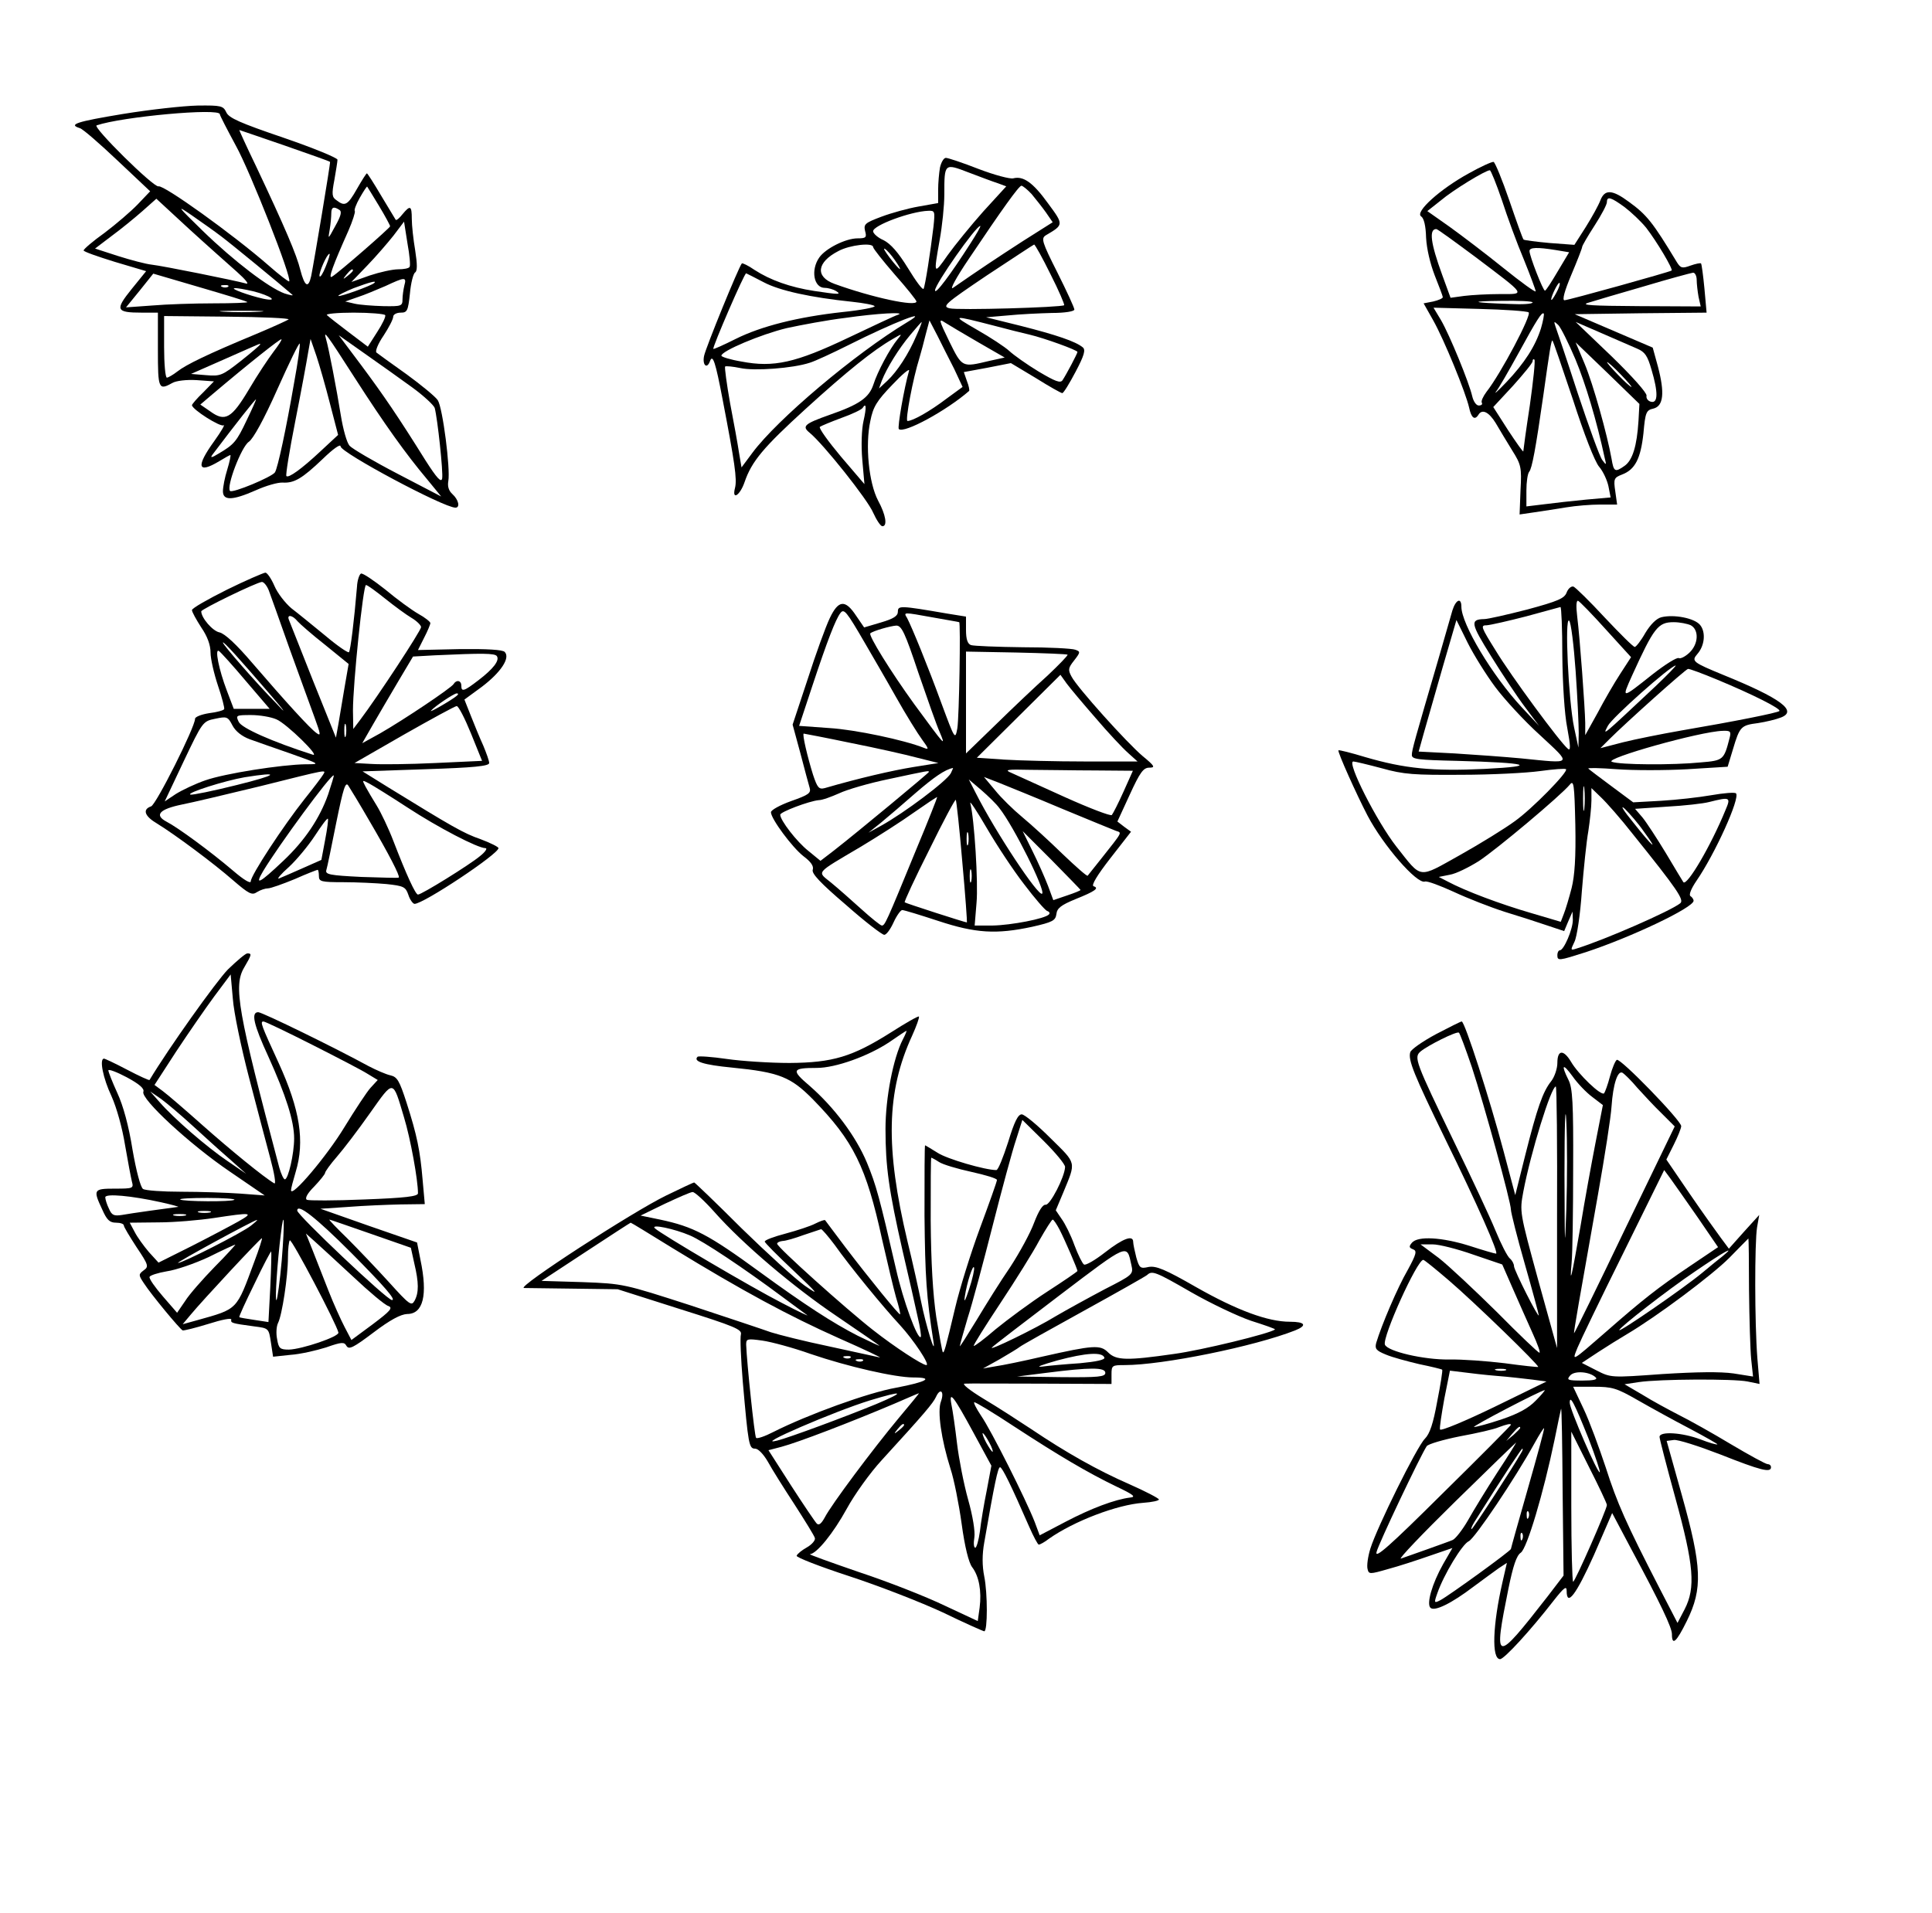<?xml version="1.0" encoding="UTF-8" standalone="yes"?>
<svg version="1.0" xmlns="http://www.w3.org/2000/svg" width="624" height="618" viewBox="0 0 624 618" preserveAspectRatio="xMidYMid meet">
  <g transform="translate(0,618) scale(0.1,-0.1)" fill="#000000" stroke="none">
    <path d="M398 5812 c-151 -25 -179 -34 -140 -46 10 -3 65 -51 122 -105 l105
-99 -40 -42 c-22 -23 -70 -64 -107 -92 -38 -27 -68 -53 -68 -57 0 -4 46 -20
101 -37 l101 -30 -47 -58 c-54 -67 -51 -76 33 -76 l52 0 0 -120 c0 -127 2
-132 47 -107 12 7 46 11 78 9 l56 -4 -35 -36 c-20 -19 -36 -38 -36 -41 1 -14
91 -71 102 -65 6 4 -7 -19 -30 -51 -60 -83 -54 -107 16 -65 18 11 34 20 36 20
2 0 -2 -21 -10 -47 -8 -25 -14 -57 -14 -70 0 -31 31 -30 106 3 33 15 72 26 87
25 37 -2 62 12 130 77 33 32 57 49 57 40 0 -20 333 -198 371 -198 16 0 10 26
-10 44 -12 11 -16 25 -13 42 7 39 -18 236 -34 261 -7 11 -53 49 -101 84 -48
34 -92 66 -97 70 -5 4 5 29 23 55 17 26 31 53 31 61 0 7 11 13 24 13 21 0 24
5 30 62 3 34 11 65 17 68 7 5 7 26 0 71 -6 35 -11 81 -11 102 0 43 -5 45 -30
15 -10 -13 -20 -21 -22 -18 -2 3 -23 38 -47 78 -23 39 -44 72 -46 72 -2 0 -16
-22 -32 -50 -30 -53 -39 -58 -66 -37 -15 10 -16 19 -7 66 5 29 10 59 10 65 0
6 -78 38 -174 71 -141 48 -177 64 -185 82 -10 21 -16 23 -93 22 -46 -1 -154
-13 -240 -27z m312 -1 c0 -4 24 -50 52 -102 46 -83 182 -428 172 -438 -2 -2
-32 21 -66 51 -117 102 -339 261 -356 256 -15 -5 -214 192 -200 197 82 28 398
57 398 36z m209 -101 c80 -28 146 -51 147 -53 2 -2 -51 -319 -61 -369 -9 -41
-21 -34 -35 20 -12 49 -49 136 -143 335 -31 64 -55 117 -54 117 1 0 67 -23
146 -50z m305 -195 c20 -33 36 -63 36 -66 0 -5 -166 -150 -188 -163 -13 -8 3
36 53 148 14 32 23 61 21 64 -3 3 4 22 16 43 12 21 23 38 24 36 1 -1 18 -29
38 -62z m-459 -213 c28 -25 41 -41 30 -38 -36 10 -269 57 -305 61 -19 2 -68
15 -109 28 l-74 24 54 41 c30 22 74 58 99 80 l45 40 105 -97 c58 -53 128 -115
155 -139z m-50 114 c32 -24 189 -153 229 -188 5 -4 -6 -2 -25 4 -50 18 -162
103 -264 202 -84 82 -86 85 -35 50 30 -21 73 -51 95 -68z m381 86 c9 -5 5 -20
-13 -52 -24 -44 -24 -45 -18 -11 3 18 5 42 5 52 0 20 8 23 26 11z m227 -184
c-2 -5 -19 -8 -37 -8 -18 0 -59 -9 -92 -20 l-59 -21 51 53 c28 29 66 73 85 97
l34 45 11 -70 c7 -38 10 -72 7 -76z m-271 1 c-9 -23 -18 -37 -20 -31 -3 10 24
72 32 72 3 0 -3 -19 -12 -41z m88 -13 c0 -2 -8 -10 -17 -17 -16 -13 -17 -12
-4 4 13 16 21 21 21 13z m-341 -102 c2 -2 -47 -4 -110 -4 -63 0 -152 -3 -198
-7 l-84 -6 44 54 44 55 150 -44 c82 -24 152 -45 154 -48z m507 54 c-3 -13 -6
-33 -6 -45 0 -22 -4 -23 -62 -22 -35 1 -76 4 -93 8 l-30 7 40 14 c22 7 62 24
90 36 62 29 69 30 61 2z m-97 8 c-9 -9 -112 -46 -116 -42 -2 2 20 13 49 25 51
19 76 26 67 17z m-472 -12 c-3 -3 -12 -4 -19 -1 -8 3 -5 6 6 6 11 1 17 -2 13
-5z m81 -15 c56 -14 85 -35 32 -24 -45 10 -109 33 -92 34 7 1 34 -4 60 -10z
m20 -66 c-32 -2 -84 -2 -115 0 -32 2 -6 3 57 3 63 0 89 -1 58 -3z m406 -11 c3
-4 -9 -29 -26 -55 l-30 -47 -62 47 c-33 25 -65 50 -70 55 -6 4 33 8 86 8 53 0
99 -4 102 -8z m-312 -14 c-4 -3 -52 -25 -107 -48 -154 -64 -224 -98 -252 -120
-14 -11 -30 -20 -34 -20 -5 0 -9 45 -9 99 l0 100 204 -2 c113 -1 202 -5 198
-9z m214 -189 c95 -148 165 -246 234 -328 l45 -55 -140 73 c-77 40 -147 81
-156 91 -9 10 -21 54 -28 97 -14 87 -39 217 -48 248 -9 31 0 19 93 -126z m186
-31 c37 -27 69 -57 72 -66 9 -33 28 -209 24 -228 -3 -14 -17 1 -54 59 -88 141
-135 210 -208 308 l-72 96 85 -60 c47 -33 116 -82 153 -109z m-449 115 c-16
-21 -52 -75 -79 -121 -56 -94 -77 -106 -125 -71 l-32 22 34 29 c124 105 225
185 228 182 2 -2 -10 -20 -26 -41z m67 -99 c-26 -151 -53 -276 -62 -290 -10
-15 -137 -68 -145 -60 -13 13 37 144 61 159 14 10 48 71 92 170 38 85 70 151
72 147 2 -4 -6 -61 -18 -126z m116 -69 l26 -100 -57 -53 c-62 -58 -103 -87
-110 -80 -3 3 10 83 29 179 19 96 37 194 41 219 l8 45 19 -55 c10 -30 30 -100
44 -155z m-226 192 c0 -2 -28 -26 -62 -53 -60 -47 -66 -50 -112 -46 l-49 4
109 48 c127 56 114 51 114 47z m-43 -244 c-33 -70 -41 -79 -92 -109 -21 -13
-27 -14 -19 -3 77 102 138 179 141 179 1 0 -12 -30 -30 -67z"/>
    <path d="M3036 5639 c-3 -17 -6 -50 -6 -73 l0 -42 -62 -11 c-35 -6 -89 -21
-121 -33 -53 -20 -58 -24 -53 -46 6 -21 3 -24 -24 -24 -39 0 -104 -33 -124
-62 -28 -40 -18 -98 18 -98 11 0 28 -5 36 -10 19 -12 10 -12 -70 0 -78 12
-142 35 -193 68 -20 14 -39 23 -41 21 -10 -11 -117 -273 -122 -299 -6 -29 9
-44 19 -17 9 25 18 -3 41 -124 39 -203 47 -257 40 -285 -11 -42 16 -25 31 19
23 67 61 112 197 236 134 122 219 190 280 225 32 19 33 19 17 0 -25 -30 -65
-105 -78 -146 -14 -43 -46 -65 -141 -98 -82 -29 -91 -37 -65 -58 45 -37 188
-217 205 -258 11 -24 24 -44 30 -44 17 0 11 37 -14 83 -30 57 -42 179 -25 257
9 46 21 65 71 117 32 34 57 55 54 45 -16 -56 -38 -183 -33 -188 16 -16 155 60
227 123 2 2 -1 17 -7 32 l-10 29 76 14 76 15 80 -48 c43 -27 82 -49 86 -49 4
0 23 31 43 69 28 53 33 71 23 79 -23 19 -85 40 -199 69 l-113 28 70 6 c39 4
103 7 143 8 41 0 72 5 72 11 0 6 -25 60 -55 120 -50 99 -53 110 -37 120 58 34
58 34 7 103 -49 68 -80 89 -112 81 -11 -3 -62 11 -112 30 -51 20 -99 36 -106
36 -7 0 -15 -14 -19 -31z m187 -51 l27 -10 -74 -81 c-40 -45 -92 -109 -115
-141 -46 -66 -46 -64 -26 49 8 44 15 110 15 147 0 101 0 101 78 71 37 -14 79
-30 95 -35z m109 -35 c13 -16 34 -42 46 -59 l22 -32 -98 -62 c-85 -55 -142
-93 -224 -150 -12 -8 10 33 52 95 106 158 161 235 169 235 4 0 19 -12 33 -27z
m-317 -105 c-10 -84 -27 -192 -32 -201 -3 -5 -25 25 -50 66 -32 52 -56 79 -79
91 -19 8 -34 22 -34 29 0 19 121 64 178 66 22 1 22 -2 17 -51z m119 -55 c-64
-100 -114 -167 -114 -151 0 20 132 208 146 208 3 0 -12 -26 -32 -57z m-314
-11 c0 -5 32 -45 70 -89 39 -44 70 -83 70 -87 0 -18 -144 13 -265 57 -63 23
-57 70 13 106 37 20 112 28 112 13z m573 -88 c27 -53 46 -98 44 -100 -7 -7
-345 -17 -370 -10 -25 6 -15 15 120 106 82 54 150 99 153 100 3 0 27 -43 53
-96z m-503 46 c30 -43 18 -37 -16 7 -15 20 -23 33 -16 29 6 -3 21 -20 32 -36z
m-423 -72 c51 -27 151 -49 286 -63 37 -4 69 -10 72 -14 2 -4 -44 -13 -103 -19
-146 -16 -264 -46 -346 -87 -38 -19 -71 -34 -72 -32 -4 4 101 247 106 244 3
-1 28 -14 57 -29z m433 -105 c-8 -2 -80 -36 -160 -74 -170 -81 -241 -97 -345
-77 -36 6 -65 15 -65 19 0 15 128 69 211 89 46 10 131 26 189 33 104 15 199
20 170 10z m30 -24 c-169 -102 -420 -314 -500 -422 l-35 -47 -8 47 c-4 27 -17
99 -29 161 -11 62 -18 115 -16 118 3 2 25 0 49 -5 45 -10 169 -1 224 17 17 5
73 31 125 57 147 74 271 122 190 74z m280 -11 c41 -11 93 -24 115 -29 47 -11
155 -50 155 -56 0 -5 -36 -73 -48 -91 -7 -11 -24 -4 -78 28 -38 23 -80 53 -94
66 -14 13 -61 44 -105 69 -83 48 -81 48 55 13z m-50 -54 l85 -49 -50 -11 c-88
-21 -87 -22 -129 63 -34 70 -35 75 -14 61 13 -8 61 -37 108 -64z m-200 22
c-25 -59 -62 -116 -94 -146 l-27 -25 9 25 c16 41 55 104 92 148 19 23 36 42
37 42 1 0 -6 -20 -17 -44z m122 -108 l27 -58 -52 -38 c-54 -41 -109 -72 -126
-72 -8 0 17 135 39 205 5 17 14 50 20 75 l12 45 26 -50 c14 -28 38 -76 54
-107z m-293 -168 c-6 -26 -8 -79 -4 -125 l7 -79 -76 89 c-41 49 -72 92 -68 96
4 3 35 16 70 29 34 12 65 27 68 32 12 19 13 2 3 -42z"/>
    <path d="M4744 5620 c-93 -51 -175 -125 -154 -139 9 -6 15 -30 16 -69 2 -36
13 -83 28 -122 14 -35 26 -67 26 -70 0 -4 -14 -10 -31 -14 l-31 -6 31 -55 c35
-62 105 -233 116 -282 7 -33 18 -42 30 -23 12 20 34 9 56 -27 12 -21 36 -60
53 -88 29 -46 31 -55 27 -128 l-3 -79 48 7 c27 4 73 11 103 16 30 5 79 9 109
9 l55 0 -6 43 c-6 40 -4 44 22 54 42 16 60 51 69 133 6 68 9 75 32 80 33 8 37
51 15 135 l-17 62 -126 54 -126 54 213 3 213 2 -7 78 c-4 42 -9 79 -11 81 -2
2 -17 -1 -34 -7 -27 -10 -32 -8 -44 11 -78 129 -97 153 -155 195 -54 40 -78
41 -92 5 -6 -16 -27 -54 -47 -86 l-37 -58 -80 6 c-44 4 -82 9 -84 11 -3 2 -23
59 -46 126 -23 67 -46 123 -51 125 -5 1 -41 -15 -80 -37z m107 -87 c17 -53 49
-140 71 -192 21 -52 38 -98 38 -102 0 -5 -47 29 -104 75 -57 46 -136 106 -175
134 l-71 50 43 34 c40 34 145 98 159 98 3 0 21 -44 39 -97z m396 -22 c21 -16
53 -46 70 -67 34 -44 87 -133 82 -138 -7 -5 -334 -96 -346 -96 -8 0 0 30 22
82 19 45 35 86 35 90 0 4 18 35 40 69 22 34 40 68 40 76 0 20 13 16 57 -16z
m-482 -161 c168 -127 163 -120 79 -120 -39 0 -91 -3 -115 -6 l-44 -6 -27 74
c-38 104 -43 148 -19 148 4 0 60 -41 126 -90z m261 22 l42 -7 -37 -62 c-20
-34 -38 -62 -41 -62 -6 -1 -50 112 -50 128 0 12 24 13 86 3z m454 -96 c0 -13
3 -38 6 -55 l7 -31 -199 1 c-153 1 -191 3 -164 11 19 6 100 30 180 53 80 24
151 43 158 44 6 1 12 -10 12 -23z m-454 -43 c-8 -15 -15 -25 -16 -21 0 12 23
58 27 54 3 -2 -2 -17 -11 -33z m-76 -30 c0 -5 -33 -7 -72 -5 -125 4 -137 9
-30 10 56 1 102 -1 102 -5z m-13 -32 c12 -6 -90 -199 -136 -257 -11 -15 -18
-30 -15 -35 3 -5 -1 -9 -10 -9 -8 0 -17 13 -21 30 -10 44 -73 198 -101 246
l-24 40 148 -4 c81 -2 152 -7 159 -11z m40 -52 c-18 -57 -53 -112 -112 -174
-26 -27 -41 -41 -33 -30 9 11 41 67 73 125 59 108 75 133 81 127 2 -2 -2 -24
-9 -48z m111 -99 c33 -79 69 -199 95 -320 6 -23 5 -24 -8 -6 -8 10 -43 107
-79 215 -35 108 -68 205 -72 216 -6 18 -5 18 9 5 8 -8 33 -58 55 -110z m199
34 c26 -11 34 -23 47 -68 22 -74 21 -109 -1 -104 -10 2 -17 11 -15 20 1 9 -46
62 -113 127 l-116 111 83 -36 c46 -20 97 -42 115 -50z m-207 -164 c36 -112 71
-202 85 -218 13 -15 26 -44 30 -63 l7 -36 -79 -7 c-43 -4 -104 -11 -135 -15
l-58 -7 0 51 c0 28 4 55 9 61 9 10 21 74 46 249 20 142 25 175 29 175 2 0 31
-86 66 -190z m212 -70 c-5 -80 -19 -127 -45 -145 -31 -22 -35 -19 -42 23 -14
78 -59 240 -87 307 l-29 69 103 -99 103 -100 -3 -55z m-351 50 c-12 -78 -21
-145 -21 -148 0 -4 -22 27 -49 68 l-48 75 64 69 c34 38 63 73 63 79 0 6 3 8 6
5 3 -4 -4 -70 -15 -148z m294 100 c21 -22 37 -40 34 -40 -3 0 -23 18 -44 40
-21 22 -37 40 -34 40 3 0 23 -18 44 -40z"/>
    <path d="M733 4275 c-62 -31 -113 -60 -113 -66 0 -6 14 -31 30 -56 20 -29 30
-57 30 -81 0 -20 11 -68 24 -107 13 -38 22 -73 20 -76 -2 -4 -24 -10 -49 -13
-25 -4 -45 -12 -45 -18 0 -27 -126 -278 -142 -283 -29 -10 -21 -32 20 -56 57
-35 181 -127 245 -183 51 -44 61 -49 77 -38 11 7 27 12 35 12 9 0 48 14 87 30
38 17 72 30 74 30 2 0 4 -9 4 -20 0 -18 7 -20 79 -20 43 0 106 -3 139 -6 56
-6 62 -9 71 -35 5 -16 15 -29 20 -29 29 0 271 161 271 180 0 4 -26 17 -58 29
-55 19 -91 40 -299 168 l-82 51 204 7 c155 5 205 10 205 20 0 7 -9 32 -19 56
-11 24 -29 68 -40 96 l-21 53 56 41 c62 47 93 94 74 113 -7 7 -56 10 -146 9
l-134 -3 20 40 c11 21 20 43 20 47 0 4 -17 18 -39 30 -21 12 -69 47 -106 78
-38 30 -73 54 -79 52 -5 -2 -12 -21 -13 -43 -9 -108 -21 -206 -26 -211 -3 -3
-38 21 -77 54 -39 32 -88 72 -109 88 -20 17 -45 49 -55 73 -10 23 -23 42 -29
42 -7 -1 -63 -25 -124 -55z m135 -2 c6 -16 36 -100 67 -188 32 -88 68 -188 81
-223 20 -55 21 -61 6 -50 -21 15 -96 97 -207 226 -52 61 -89 95 -106 99 -22 4
-59 47 -59 68 0 7 179 94 196 95 6 0 16 -12 22 -27z m376 -27 c30 -24 68 -52
85 -62 17 -10 31 -24 31 -30 0 -11 -141 -226 -197 -300 l-22 -29 -1 60 c0 86
33 405 42 405 5 0 32 -20 62 -44z m-283 -73 c8 -9 48 -44 90 -77 l75 -61 -13
-75 c-7 -41 -16 -95 -20 -119 l-8 -44 -74 184 c-40 101 -75 190 -78 197 -7 18
12 15 28 -5z m-82 -244 c43 -50 47 -58 15 -23 -67 68 -174 191 -174 198 0 7
54 -53 159 -175z m-85 51 l77 -90 -58 0 -58 0 -22 58 c-26 68 -40 138 -26 129
5 -3 45 -47 87 -97z m811 80 c9 -14 -12 -41 -59 -77 -48 -37 -56 -39 -56 -18
0 17 -16 20 -25 5 -8 -13 -162 -116 -237 -159 l-58 -32 35 61 c19 33 56 96 82
140 l47 79 71 4 c153 7 194 7 200 -3z m-130 -128 c-15 -13 -91 -57 -83 -48 13
15 73 55 83 56 6 0 6 -3 0 -8z m46 -121 l36 -89 -151 -7 c-83 -4 -176 -5 -206
-3 l-55 3 160 92 c88 50 165 92 170 92 6 0 26 -39 46 -88z m-715 -19 c22 -8
82 -29 134 -47 95 -34 95 -34 48 -34 -79 -1 -263 -30 -325 -52 -32 -11 -74
-31 -95 -44 l-36 -24 61 129 c61 128 62 130 102 138 38 8 41 7 56 -22 10 -19
31 -35 55 -44z m87 64 c33 -14 144 -123 117 -114 -131 42 -230 86 -239 106
-10 21 -9 22 40 22 27 0 64 -6 82 -14z m224 -53 c-3 -10 -5 -2 -5 17 0 19 2
27 5 18 2 -10 2 -26 0 -35z m-73 -125 c-4 -7 -31 -43 -60 -79 -69 -87 -174
-247 -174 -266 0 -9 -22 4 -57 34 -74 63 -179 140 -216 159 -39 21 -22 40 51
55 31 6 145 33 252 59 224 56 213 54 204 38z m-279 -34 c-76 -19 -144 -33
-150 -31 -15 5 111 45 175 56 119 19 108 8 -25 -25z m295 -30 c-27 -77 -75
-149 -145 -215 -77 -73 -94 -82 -65 -33 50 83 220 315 228 309 1 -1 -7 -28
-18 -61z m132 -84 c64 -109 101 -181 96 -185 -2 -2 -56 0 -121 2 -102 5 -117
8 -113 22 3 9 17 78 32 153 23 113 30 134 39 120 6 -9 37 -60 67 -112z m123
42 c101 -66 228 -132 253 -132 7 0 0 -12 -18 -26 -32 -27 -188 -124 -200 -124
-8 0 -37 63 -79 172 -16 42 -41 94 -54 115 -13 21 -29 48 -36 61 -12 23 -12
23 11 11 13 -7 68 -41 123 -77z m-265 -106 l-12 -64 -61 -27 c-34 -15 -68 -30
-76 -33 -8 -3 6 14 32 37 25 23 63 69 84 101 21 32 39 57 42 55 2 -2 -2 -33
-9 -69z"/>
    <path d="M5060 4266 c-7 -19 -27 -28 -127 -55 -66 -17 -128 -31 -139 -31 -47
-1 -44 -14 22 -120 36 -58 85 -132 110 -165 l45 -60 -56 60 c-95 102 -195 269
-195 325 0 31 -18 23 -29 -12 -5 -18 -25 -87 -44 -153 -78 -267 -87 -298 -87
-314 0 -14 19 -16 146 -19 230 -6 269 -17 89 -26 -169 -8 -258 1 -385 38 -46
14 -86 24 -87 22 -4 -4 59 -144 94 -211 51 -97 159 -221 185 -213 7 3 49 -13
93 -33 45 -21 119 -50 166 -65 46 -14 108 -34 137 -44 l54 -18 13 31 14 32 1
-27 c0 -30 -29 -98 -42 -98 -4 0 -8 -7 -8 -15 0 -20 4 -19 92 9 146 48 348
144 348 166 0 5 -5 12 -10 15 -6 4 2 24 19 49 60 87 142 268 128 283 -4 4 -40
1 -80 -6 -40 -7 -112 -15 -162 -18 l-90 -5 -70 52 c-38 28 -72 54 -75 57 -3 3
39 2 92 -2 54 -4 156 -4 228 0 l130 8 17 56 c22 74 26 78 81 85 26 4 59 12 74
18 55 21 0 62 -187 138 -97 40 -103 44 -83 67 24 27 28 71 9 94 -18 22 -84 35
-125 25 -16 -4 -35 -23 -52 -51 -14 -25 -30 -45 -34 -45 -5 0 -48 43 -97 95
-48 52 -94 97 -101 100 -7 2 -17 -6 -22 -19z m127 -120 l81 -89 -35 -54 c-19
-29 -52 -86 -73 -126 l-40 -72 0 40 c-1 50 -17 272 -26 344 -4 33 -3 52 3 50
5 -2 46 -44 90 -93z m-141 -84 c1 -90 7 -190 16 -234 11 -59 11 -75 2 -67 -25
20 -184 236 -233 317 -48 77 -50 82 -29 82 13 1 70 14 128 29 58 16 107 29
110 30 3 0 6 -70 6 -157z m-217 -101 c29 -39 94 -110 145 -156 104 -97 108
-92 -61 -75 -54 5 -150 12 -215 16 l-116 6 17 61 c10 34 37 130 61 213 l44
151 36 -73 c20 -40 60 -104 89 -143z m260 51 c6 -85 10 -175 10 -200 l-1 -47
-14 65 c-18 85 -31 359 -16 345 6 -5 15 -79 21 -163z m372 148 c27 -15 25 -61
-5 -89 -14 -13 -29 -20 -34 -17 -6 3 -43 -20 -84 -52 -102 -81 -101 -81 -67
-5 71 156 84 173 135 173 19 0 44 -5 55 -10z m-114 -197 c-177 -166 -171 -161
-154 -128 13 26 201 193 219 195 3 0 -26 -30 -65 -67z m200 21 c113 -47 207
-94 200 -101 -6 -6 -147 -34 -317 -63 -63 -11 -148 -28 -188 -38 l-73 -19 28
28 c54 54 248 228 255 228 4 1 47 -15 95 -35z m39 -189 c-18 -70 -20 -72 -93
-78 -89 -9 -263 -8 -287 2 -27 10 285 98 358 100 25 1 28 -2 22 -24z m-1123
-97 c71 -20 105 -22 257 -21 96 0 211 6 254 12 44 6 81 9 84 6 8 -8 -110 -129
-167 -169 -30 -22 -109 -71 -175 -108 -138 -77 -122 -79 -206 27 -62 79 -162
275 -139 275 5 0 47 -10 92 -22z m613 -387 c-8 -31 -19 -68 -25 -83 l-10 -26
-98 29 c-96 28 -209 70 -267 101 l-29 15 35 7 c20 3 62 24 94 44 58 38 264
211 294 247 13 16 15 3 18 -130 2 -104 -2 -164 -12 -204z m41 257 c-2 -18 -4
-4 -4 32 0 36 2 50 4 33 2 -18 2 -48 0 -65z m157 -83 c144 -179 166 -212 153
-223 -31 -25 -246 -119 -334 -146 -21 -7 -21 -6 -8 21 8 15 19 89 24 163 6 74
15 162 21 195 5 33 10 78 10 99 l0 40 31 -30 c17 -16 64 -69 103 -119z m299
78 c-47 -115 -124 -246 -136 -233 -2 3 -27 44 -56 93 -29 48 -63 100 -76 116
l-24 28 102 7 c56 3 118 10 137 15 68 17 71 16 53 -26z m-264 -69 c50 -68 30
-52 -34 29 -32 39 -44 59 -27 44 16 -16 44 -48 61 -73z"/>
    <path d="M2680 4183 c-13 -27 -45 -115 -71 -196 l-49 -148 25 -92 c13 -51 27
-101 30 -112 5 -17 -3 -23 -60 -43 -36 -13 -65 -29 -65 -36 0 -21 69 -114 105
-142 24 -18 34 -32 30 -44 -4 -12 25 -43 107 -113 61 -54 117 -97 124 -97 7 0
20 18 30 40 10 22 23 40 28 40 6 0 58 -16 116 -35 121 -40 188 -44 304 -19 66
15 75 20 78 41 2 19 15 29 61 48 65 26 78 36 59 42 -8 3 12 36 54 90 l67 86
-22 16 -22 17 40 87 c33 72 44 87 63 87 20 0 18 5 -21 37 -52 44 -212 222
-230 257 -12 22 -11 28 8 52 21 27 21 29 4 35 -10 4 -86 8 -170 8 -83 1 -158
4 -167 7 -11 4 -16 19 -16 49 l0 43 -62 10 c-151 26 -158 26 -158 6 0 -14 -14
-23 -55 -35 l-54 -16 -26 38 c-35 53 -57 51 -85 -8z m115 -83 c22 -38 67 -115
99 -172 32 -57 70 -118 84 -137 22 -30 23 -34 6 -27 -62 25 -222 59 -306 64
l-97 7 43 130 c49 148 75 214 90 234 12 16 19 8 81 -99z m220 85 c44 -8 81
-14 83 -15 5 0 0 -308 -6 -343 -7 -38 -8 -36 -51 80 -45 123 -95 245 -111 276
-12 20 -15 20 85 2z m-49 -178 c29 -84 59 -170 69 -192 21 -50 18 -46 -82 90
-76 105 -149 223 -142 229 9 8 66 24 84 25 17 0 28 -23 71 -152z m482 58 c2
-2 -27 -32 -64 -67 -38 -34 -113 -105 -166 -157 l-98 -95 0 165 0 164 162 -3
c90 -2 164 -5 166 -7z m91 -205 c40 -47 87 -97 104 -112 l31 -28 -170 0 c-94
0 -211 3 -260 6 l-89 6 135 134 135 134 20 -28 c11 -15 53 -65 94 -112z m-792
-80 c81 -16 179 -38 216 -48 l68 -17 -81 -13 c-68 -11 -176 -36 -286 -68 -19
-5 -24 1 -38 43 -17 54 -36 133 -30 133 1 0 70 -13 151 -30z m324 -98 c-13
-25 -150 -128 -226 -170 l-40 -22 40 32 c22 18 72 61 112 96 59 51 95 76 121
81 1 1 -2 -7 -7 -17z m466 9 l122 -1 -30 -67 c-17 -38 -34 -71 -38 -76 -4 -4
-72 22 -152 58 -79 36 -156 71 -172 78 -24 10 -17 12 60 10 49 0 143 -2 210
-2z m-537 -5 c0 -3 -230 -194 -307 -254 l-43 -33 -39 32 c-38 30 -91 99 -91
117 0 9 93 44 124 47 12 0 41 11 66 22 25 12 97 33 160 46 131 28 130 28 130
23z m431 -119 c85 -35 162 -67 173 -71 20 -7 24 0 -48 -91 -22 -27 -41 -52
-43 -54 -2 -3 -38 29 -81 70 -42 41 -101 95 -130 119 -29 24 -69 63 -88 87
l-36 43 49 -19 c27 -11 119 -48 204 -84z m-203 2 c46 -58 149 -265 138 -276
-11 -12 -151 199 -215 326 l-22 43 40 -34 c22 -19 49 -45 59 -59z m-269 -134
c-98 -239 -101 -245 -111 -245 -4 0 -34 24 -66 53 -31 28 -75 67 -97 85 -46
38 -56 27 96 117 55 33 133 83 172 111 40 28 73 50 74 49 1 0 -29 -77 -68
-170z m149 -39 c10 -108 16 -196 15 -196 -6 0 -198 62 -201 65 -2 2 33 78 79
169 45 92 84 165 86 162 2 -2 12 -92 21 -200z m200 -73 c34 -45 67 -83 74 -86
7 -2 10 -7 6 -11 -12 -14 -123 -35 -182 -36 l-58 0 6 73 c6 64 -7 271 -20 322
-3 11 21 -25 53 -80 32 -55 86 -137 121 -182z m-181 130 c-3 -10 -5 -2 -5 17
0 19 2 27 5 18 2 -10 2 -26 0 -35z m363 -148 c0 -2 -20 -10 -44 -18 l-44 -15
-17 46 c-10 26 -32 76 -50 112 l-32 65 94 -94 c51 -52 93 -95 93 -96z m-353
28 c-3 -10 -5 -2 -5 17 0 19 2 27 5 18 2 -10 2 -26 0 -35z"/>
    <path d="M736 3048 c-38 -39 -192 -255 -253 -357 -1 -2 -34 13 -72 33 -38 20
-72 36 -75 36 -16 0 -3 -64 24 -121 17 -38 35 -103 44 -159 9 -52 19 -105 22
-117 6 -22 4 -23 -55 -23 -69 0 -71 -3 -41 -67 15 -34 24 -43 45 -43 14 0 25
-4 25 -9 0 -5 19 -36 41 -70 39 -58 40 -63 23 -75 -17 -13 -17 -15 1 -42 24
-37 116 -148 125 -152 4 -1 41 8 83 21 44 14 75 20 74 14 -2 -11 0 -12 74 -22
47 -6 47 -6 54 -52 l7 -46 56 6 c31 2 83 14 115 24 51 18 59 18 66 5 8 -13 22
-6 87 43 54 41 88 59 109 60 52 0 67 61 43 175 l-11 56 -156 54 -156 55 90 6
c50 4 125 7 169 8 l78 1 -7 78 c-8 95 -18 144 -52 250 -23 71 -30 83 -52 88
-14 3 -46 17 -71 30 -104 57 -343 174 -356 174 -24 0 -15 -40 33 -144 56 -124
83 -207 83 -264 0 -49 -19 -132 -30 -132 -4 0 -12 17 -18 38 -134 506 -149
587 -113 647 24 41 25 45 10 45 -6 0 -34 -24 -63 -52z m68 -348 c25 -96 56
-214 69 -262 13 -48 19 -84 13 -81 -33 19 -143 109 -232 188 -55 49 -113 99
-128 110 l-27 20 70 108 c39 59 95 140 123 178 l53 71 7 -78 c3 -44 27 -158
52 -254z m204 105 c81 -41 162 -83 179 -94 l33 -20 -23 -25 c-12 -13 -50 -71
-85 -128 -55 -91 -172 -230 -172 -203 0 6 7 32 15 59 30 99 14 201 -55 352
-56 122 -61 134 -49 134 5 0 76 -34 157 -75z m-545 -152 c-9 -23 150 -170 278
-257 l114 -78 -79 6 c-43 3 -129 6 -190 6 -61 0 -117 4 -124 9 -8 5 -22 58
-34 127 -12 76 -30 142 -49 183 -16 35 -29 68 -29 73 0 5 27 -5 59 -22 41 -22
58 -37 54 -47z m842 -83 c21 -69 45 -202 45 -245 0 -10 -40 -15 -174 -20 -96
-4 -179 -4 -185 -1 -7 5 2 21 24 43 19 20 35 40 35 44 0 4 17 28 38 52 21 24
69 87 107 141 78 110 73 110 110 -14z m-685 -25 c36 -33 90 -82 120 -108 l55
-49 -60 41 c-68 46 -175 139 -220 191 l-30 34 35 -24 c19 -14 64 -52 100 -85z
m-100 -249 c36 -8 61 -15 55 -15 -31 -4 -155 -21 -181 -26 -26 -4 -33 -1 -42
20 -7 14 -12 31 -12 37 0 13 85 5 180 -16z m237 8 c-7 -7 -168 -6 -175 1 -3 3
37 5 88 5 51 0 91 -3 87 -6z m377 -171 c109 -110 146 -153 132 -153 -16 0
-306 275 -306 289 0 25 60 -22 174 -136z m-456 130 c-10 -2 -26 -2 -35 0 -10
3 -2 5 17 5 19 0 27 -2 18 -5z m-80 -10 c-10 -2 -26 -2 -35 0 -10 3 -2 5 17 5
19 0 27 -2 18 -5z m172 -19 c-25 -14 -93 -50 -152 -80 l-106 -53 -31 34 c-17
20 -38 49 -46 65 l-16 30 93 1 c51 0 131 7 178 14 125 19 131 18 80 -11z m40
-14 c-29 -23 -220 -120 -235 -120 -9 0 243 137 255 139 3 0 -6 -8 -20 -19z
m100 -111 c-6 -68 -14 -126 -17 -129 -6 -5 3 126 14 213 11 92 13 39 3 -84z
m288 85 l129 -45 11 -50 c15 -63 15 -95 1 -121 -10 -18 -16 -14 -82 59 -39 43
-99 106 -134 141 -35 34 -62 62 -59 62 2 0 62 -21 134 -46z m-58 -138 c52 -49
103 -92 114 -95 16 -6 7 -16 -50 -59 l-69 -51 -22 42 c-12 23 -36 76 -52 117
-16 41 -39 100 -51 130 l-22 55 28 -25 c16 -14 71 -65 124 -114z m-319 47
c-58 -157 -52 -151 -184 -188 l-47 -13 26 31 c38 46 225 247 230 247 2 0 -9
-35 -25 -77z m272 -228 c3 -13 -118 -54 -160 -55 -29 0 -33 4 -38 34 -4 19 -2
42 3 52 13 25 32 150 32 212 0 27 3 52 6 55 6 6 152 -272 157 -298z m-399 213
c-39 -40 -83 -90 -96 -111 l-26 -38 -46 53 c-25 29 -45 57 -43 63 2 5 27 13
56 18 29 4 90 25 135 46 44 22 83 40 86 40 2 1 -27 -32 -66 -71z m179 -66 l-6
-113 -46 7 c-25 4 -47 7 -48 9 -2 1 20 49 49 108 28 59 53 106 54 104 1 -1 0
-53 -3 -115z"/>
    <path d="M2878 2845 c-125 -79 -188 -98 -328 -99 -63 0 -155 6 -203 13 -48 7
-91 10 -94 7 -15 -15 19 -26 112 -35 152 -15 189 -30 261 -103 131 -134 172
-218 223 -452 17 -74 37 -159 45 -187 9 -29 15 -54 13 -55 -3 -3 -99 115 -176
216 -35 47 -65 86 -66 88 -2 2 -16 -3 -32 -11 -15 -8 -58 -22 -95 -32 -38 -10
-68 -21 -68 -26 0 -4 42 -46 93 -94 80 -76 85 -82 37 -49 -30 21 -122 105
-205 186 -82 82 -151 148 -153 148 -2 0 -43 -19 -90 -42 -109 -53 -482 -295
-460 -299 2 0 71 -1 153 -2 l150 -2 201 -64 c178 -56 201 -66 197 -82 -3 -11
0 -79 6 -152 18 -205 20 -217 40 -217 10 0 27 -18 41 -42 13 -24 52 -86 86
-138 34 -53 64 -101 66 -109 2 -7 -10 -21 -26 -30 -16 -9 -31 -21 -33 -27 -2
-5 75 -35 170 -66 95 -31 231 -84 302 -117 70 -34 131 -61 134 -61 11 0 11
123 0 177 -7 35 -7 71 0 110 33 190 44 243 51 243 7 0 36 -59 94 -192 14 -32
28 -58 31 -58 4 0 19 8 33 19 81 57 220 110 304 116 29 2 52 7 51 11 -1 4 -43
26 -95 49 -103 45 -204 102 -317 178 -41 27 -110 72 -154 98 -46 28 -72 49
-61 49 10 1 121 0 247 0 l227 -1 0 31 c0 29 2 30 43 30 122 0 418 60 550 112
40 16 33 28 -17 28 -71 0 -171 37 -303 112 -101 58 -129 69 -153 65 -27 -6
-30 -4 -40 31 -5 20 -10 43 -10 50 0 23 -32 12 -91 -34 -32 -25 -63 -43 -68
-39 -5 3 -19 31 -31 63 -11 31 -30 69 -41 84 l-19 28 24 57 c42 102 44 92 -41
176 -42 42 -84 77 -93 77 -12 0 -24 -24 -44 -90 -16 -49 -32 -90 -38 -90 -36
0 -160 36 -190 56 -21 13 -39 24 -40 24 -2 0 -2 -102 -2 -227 2 -199 6 -261
29 -408 8 -53 -25 55 -40 130 -8 39 -27 126 -44 195 -72 303 -68 484 15 664
14 31 24 59 22 62 -3 2 -43 -21 -90 -51z m38 -23 c-31 -60 -56 -189 -56 -289
0 -123 11 -199 55 -393 20 -85 42 -182 49 -215 8 -33 12 -62 10 -64 -10 -11
-57 117 -80 219 -54 234 -64 271 -94 344 -36 86 -106 179 -185 248 -60 51 -58
58 23 58 61 0 166 38 234 83 29 20 54 37 56 37 1 0 -4 -13 -12 -28z m524 -412
c-1 -32 -49 -125 -63 -122 -9 1 -22 -19 -37 -58 -12 -33 -47 -97 -77 -143 -31
-45 -79 -122 -109 -172 -30 -49 -54 -87 -54 -84 0 3 11 43 25 90 15 46 51 181
81 299 30 118 64 244 76 279 l20 63 69 -68 c38 -38 69 -75 69 -84z m-407 16
c12 -8 59 -22 105 -32 45 -10 82 -21 82 -26 0 -5 -25 -75 -55 -156 -30 -81
-66 -197 -80 -257 -31 -131 -36 -148 -40 -143 -2 2 -11 53 -21 113 -11 74 -17
177 -18 312 0 112 0 203 2 203 1 0 13 -6 25 -14z m-726 -161 c93 -105 256
-243 397 -338 72 -49 133 -91 136 -94 3 -3 -29 12 -70 32 -80 41 -171 100
-315 205 -167 122 -215 147 -323 170 l-63 13 78 38 c43 20 83 38 90 38 6 1 38
-28 70 -64z m1115 -57 c18 -35 58 -128 58 -134 0 -2 -44 -32 -98 -67 -54 -35
-128 -90 -166 -121 -37 -32 -69 -56 -71 -54 -2 2 37 64 86 138 49 74 106 165
126 203 21 37 40 67 43 67 3 0 13 -15 22 -32z m-1250 -60 c227 -139 376 -219
537 -291 86 -38 145 -66 131 -62 -14 3 -88 19 -165 36 -77 16 -160 37 -185 45
-25 9 -142 48 -260 87 -214 69 -216 70 -348 75 l-133 4 143 94 c79 52 144 94
145 94 2 0 62 -37 135 -82z m56 41 c43 -18 176 -107 298 -198 34 -25 70 -52
80 -59 11 -7 -26 10 -81 39 -96 49 -390 222 -410 241 -15 15 64 -2 113 -23z
m468 -31 c48 -68 156 -200 210 -258 45 -49 99 -130 86 -130 -13 0 -102 58
-172 113 -87 68 -310 268 -310 279 0 4 8 8 18 9 9 0 40 9 67 19 28 9 53 18 57
19 3 0 23 -23 44 -51z m958 -64 c7 -31 6 -32 -86 -79 -51 -27 -122 -66 -158
-87 -65 -40 -220 -115 -206 -101 4 5 102 80 219 169 224 170 216 166 231 98z
m-524 -79 c-12 -36 -17 -46 -14 -25 7 48 27 107 30 95 2 -5 -5 -37 -16 -70z
m718 -10 c63 -36 149 -77 193 -92 44 -14 79 -26 77 -28 -16 -13 -237 -67 -326
-79 -153 -22 -187 -21 -213 5 -25 25 -46 24 -214 -14 -60 -14 -128 -28 -150
-31 l-40 -7 54 30 c29 17 59 35 65 40 6 5 99 57 206 116 107 59 199 111 205
116 16 15 27 11 143 -56z m-1230 -199 c120 -41 273 -76 332 -76 68 0 44 -14
-55 -33 -91 -16 -286 -87 -397 -143 -27 -14 -53 -23 -56 -19 -5 5 -30 244 -32
301 0 19 3 20 53 13 28 -4 99 -23 155 -43z m949 -12 c2 -7 -26 -13 -79 -18
-46 -3 -101 -8 -123 -11 -22 -2 1 6 50 20 93 25 146 28 152 9z m-820 0 c-3 -3
-12 -4 -19 -1 -8 3 -5 6 6 6 11 1 17 -2 13 -5z m40 -10 c-3 -3 -12 -4 -19 -1
-8 3 -5 6 6 6 11 1 17 -2 13 -5z m783 -39 c0 -13 -22 -15 -142 -14 l-143 2 95
12 c141 18 190 18 190 0z m-531 -93 c-12 -31 1 -122 31 -217 11 -33 27 -113
36 -178 10 -74 23 -126 34 -140 22 -29 31 -77 24 -131 l-6 -43 -107 50 c-58
28 -182 77 -276 108 -93 32 -165 58 -159 58 22 2 75 67 119 147 25 46 76 117
113 157 139 152 165 183 175 204 14 31 28 18 16 -15z m-209 -8 c-97 -40 -283
-109 -320 -118 -83 -21 186 95 300 130 109 33 117 29 20 -12z m72 -46 c-84
-101 -217 -279 -238 -320 -11 -20 -19 -27 -26 -20 -5 5 -43 61 -83 123 l-73
114 42 11 c53 14 225 80 364 139 42 18 78 34 80 34 2 1 -28 -36 -66 -81z m243
-48 l57 -105 -15 -80 c-9 -44 -19 -104 -22 -132 -4 -29 -11 -53 -15 -53 -5 0
-6 15 -3 33 3 19 -5 69 -20 122 -14 50 -30 132 -36 182 -6 51 -14 107 -18 125
-9 49 7 28 72 -92z m130 22 c147 -96 239 -150 330 -194 57 -27 65 -34 45 -36
-49 -6 -126 -35 -208 -78 l-84 -44 -16 43 c-28 72 -141 297 -173 343 -16 24
-26 44 -22 44 5 0 63 -35 128 -78z m-355 4 c0 -2 -8 -10 -17 -17 -16 -13 -17
-12 -4 4 13 16 21 21 21 13z m275 -56 c9 -16 13 -30 11 -30 -3 0 -12 14 -21
30 -9 17 -13 30 -11 30 3 0 12 -13 21 -30z"/>
    <path d="M4638 2839 c-43 -23 -80 -49 -83 -58 -8 -25 12 -73 113 -281 103
-210 174 -370 164 -370 -4 0 -42 11 -85 25 -89 28 -168 33 -187 10 -10 -12 -9
-16 4 -21 13 -5 11 -15 -18 -68 -32 -55 -84 -177 -101 -234 -5 -19 -1 -25 31
-38 21 -9 70 -22 108 -31 39 -8 72 -16 74 -18 2 -1 -5 -47 -16 -102 -13 -72
-24 -105 -40 -121 -26 -26 -155 -287 -176 -355 -8 -26 -12 -55 -9 -66 4 -17 7
-17 66 0 34 9 95 29 135 43 l73 25 -30 -52 c-36 -64 -54 -128 -41 -141 13 -13
68 14 139 68 31 23 68 50 82 60 l26 17 -14 -61 c-32 -140 -36 -250 -8 -250 13
0 97 91 173 189 33 42 42 49 42 32 0 -54 31 -12 88 115 l59 136 63 -119 c93
-173 130 -251 130 -272 0 -39 14 -27 48 42 52 105 49 175 -16 407 l-49 175 23
3 c13 2 81 -20 151 -47 129 -51 163 -60 163 -41 0 6 -5 10 -11 10 -6 0 -59 29
-118 64 -58 35 -133 77 -167 94 -33 17 -87 46 -119 66 l-58 34 46 7 c67 10
306 11 351 2 l39 -8 -7 83 c-9 115 -9 374 -1 423 l7 40 -49 -54 -49 -55 -26
35 c-14 19 -60 83 -101 143 l-75 110 24 48 c13 26 24 53 24 60 -1 19 -197 221
-208 214 -5 -3 -15 -27 -22 -53 -7 -27 -16 -51 -19 -55 -9 -10 -84 62 -107
102 -24 40 -44 39 -44 -4 0 -18 -9 -45 -20 -59 -27 -34 -45 -85 -84 -240 l-32
-128 -38 143 c-44 166 -125 418 -135 418 -3 0 -41 -19 -83 -41z m116 -107 c40
-122 126 -435 126 -460 0 -9 20 -89 45 -176 25 -87 45 -162 45 -165 -1 -11
-79 144 -80 158 0 8 -6 19 -13 25 -8 6 -29 47 -47 91 -18 44 -78 172 -133 285
-126 261 -131 274 -109 293 24 20 116 66 124 61 3 -2 22 -53 42 -112z m389
-96 l34 -26 -24 -123 c-13 -67 -35 -187 -48 -267 -29 -167 -36 -198 -29 -120
3 30 5 169 5 307 1 211 -2 258 -15 284 -25 50 -19 56 13 12 16 -23 45 -53 64
-67z m145 30 c20 -22 55 -60 79 -83 l42 -42 -162 -335 c-88 -184 -162 -334
-163 -333 -2 2 17 109 77 447 22 124 42 252 44 286 5 72 20 118 36 108 6 -4
28 -25 47 -48z m-259 -418 l0 -423 -61 220 c-60 220 -60 220 -48 285 24 127
90 340 105 340 3 0 5 -190 4 -422z m30 27 c-5 -145 -5 -130 -6 110 0 170 3
237 6 170 3 -60 3 -186 0 -280z m423 -26 l67 -98 -92 -62 c-101 -68 -153 -109
-267 -209 -117 -102 -113 -99 -95 -54 9 22 75 159 148 306 l132 268 20 -27
c11 -15 50 -71 87 -124z m167 -236 c1 -93 4 -193 7 -224 l6 -56 -63 10 c-43 6
-118 5 -230 -2 -166 -12 -166 -12 -213 12 l-47 24 53 35 c29 19 71 45 93 58
98 58 274 190 330 246 33 34 61 62 62 63 1 0 2 -74 2 -166z m-891 114 l94 -32
35 -80 c19 -44 48 -108 63 -142 16 -35 26 -63 22 -63 -4 0 -66 59 -137 131
-72 71 -156 150 -188 175 l-59 44 39 0 c21 0 80 -15 131 -33z m806 -5 c-12 -9
-41 -33 -65 -53 -60 -50 -269 -194 -269 -186 0 8 155 129 244 189 95 65 135
87 90 50z m-885 -78 c83 -71 293 -275 289 -280 -2 -1 -50 4 -108 12 -58 7
-139 13 -180 12 -81 -1 -198 26 -207 48 -9 24 104 274 124 274 3 0 40 -30 82
-66z m184 -291 c-7 -2 -21 -2 -30 0 -10 3 -4 5 12 5 17 0 24 -2 18 -5z m-28
-18 c39 -3 90 -9 115 -12 l45 -6 -170 -83 c-93 -45 -172 -78 -174 -72 -2 5 5
50 14 100 l18 90 41 -5 c23 -3 73 -9 111 -12z m319 -5 c7 -7 -8 -10 -43 -10
-48 0 -52 2 -40 16 14 17 64 13 83 -6z m135 -73 c42 -24 118 -66 168 -92 51
-27 91 -50 90 -51 -2 -2 -27 5 -55 16 -58 22 -132 27 -132 8 0 -6 23 -95 51
-197 60 -218 66 -290 30 -360 l-23 -44 -59 114 c-107 208 -136 273 -173 389
-21 63 -52 148 -71 188 l-34 72 66 0 c60 0 74 -4 142 -43z m-329 -2 c-23 -24
-56 -42 -109 -60 -42 -14 -82 -25 -90 -25 -11 0 213 117 228 119 3 1 -10 -15
-29 -34z m171 -123 c22 -57 38 -106 36 -108 -6 -7 -97 203 -97 224 0 28 15 -1
61 -116z m-133 -510 c-170 -218 -175 -217 -126 26 15 73 26 107 40 116 20 14
73 192 109 365 10 51 20 96 21 100 2 3 4 -117 5 -267 l3 -272 -52 -68z m-118
555 c0 -2 -99 -102 -221 -222 -172 -171 -219 -212 -213 -189 6 26 141 310 162
342 5 7 53 21 108 32 55 10 111 23 124 29 27 10 40 13 40 8z m30 -10 c0 -2
-10 -12 -22 -23 l-23 -19 19 23 c18 21 26 27 26 19z m25 -195 c-30 -105 -55
-194 -55 -196 0 -6 -199 -150 -227 -165 -21 -11 -22 -10 -11 21 21 61 81 160
102 169 20 10 149 202 212 316 16 29 30 51 31 49 2 -1 -22 -89 -52 -194z m255
-54 c0 -14 -103 -248 -109 -248 -3 0 -6 109 -6 243 l0 242 57 -114 c32 -63 58
-118 58 -123z m-354 105 c-35 -54 -77 -123 -95 -155 -18 -31 -40 -59 -49 -63
-9 -4 -46 -17 -82 -30 -36 -13 -74 -26 -85 -30 -11 -4 68 79 175 184 107 105
196 191 197 191 1 0 -26 -44 -61 -97z m78 65 c-25 -45 -157 -248 -161 -248 -3
0 1 10 9 23 102 162 152 237 155 237 2 0 1 -6 -3 -12z m23 -210 c-3 -8 -6 -5
-6 6 -1 11 2 17 5 13 3 -3 4 -12 1 -19z m-20 -70 c-3 -8 -6 -5 -6 6 -1 11 2
17 5 13 3 -3 4 -12 1 -19z"/>
  </g>
</svg>